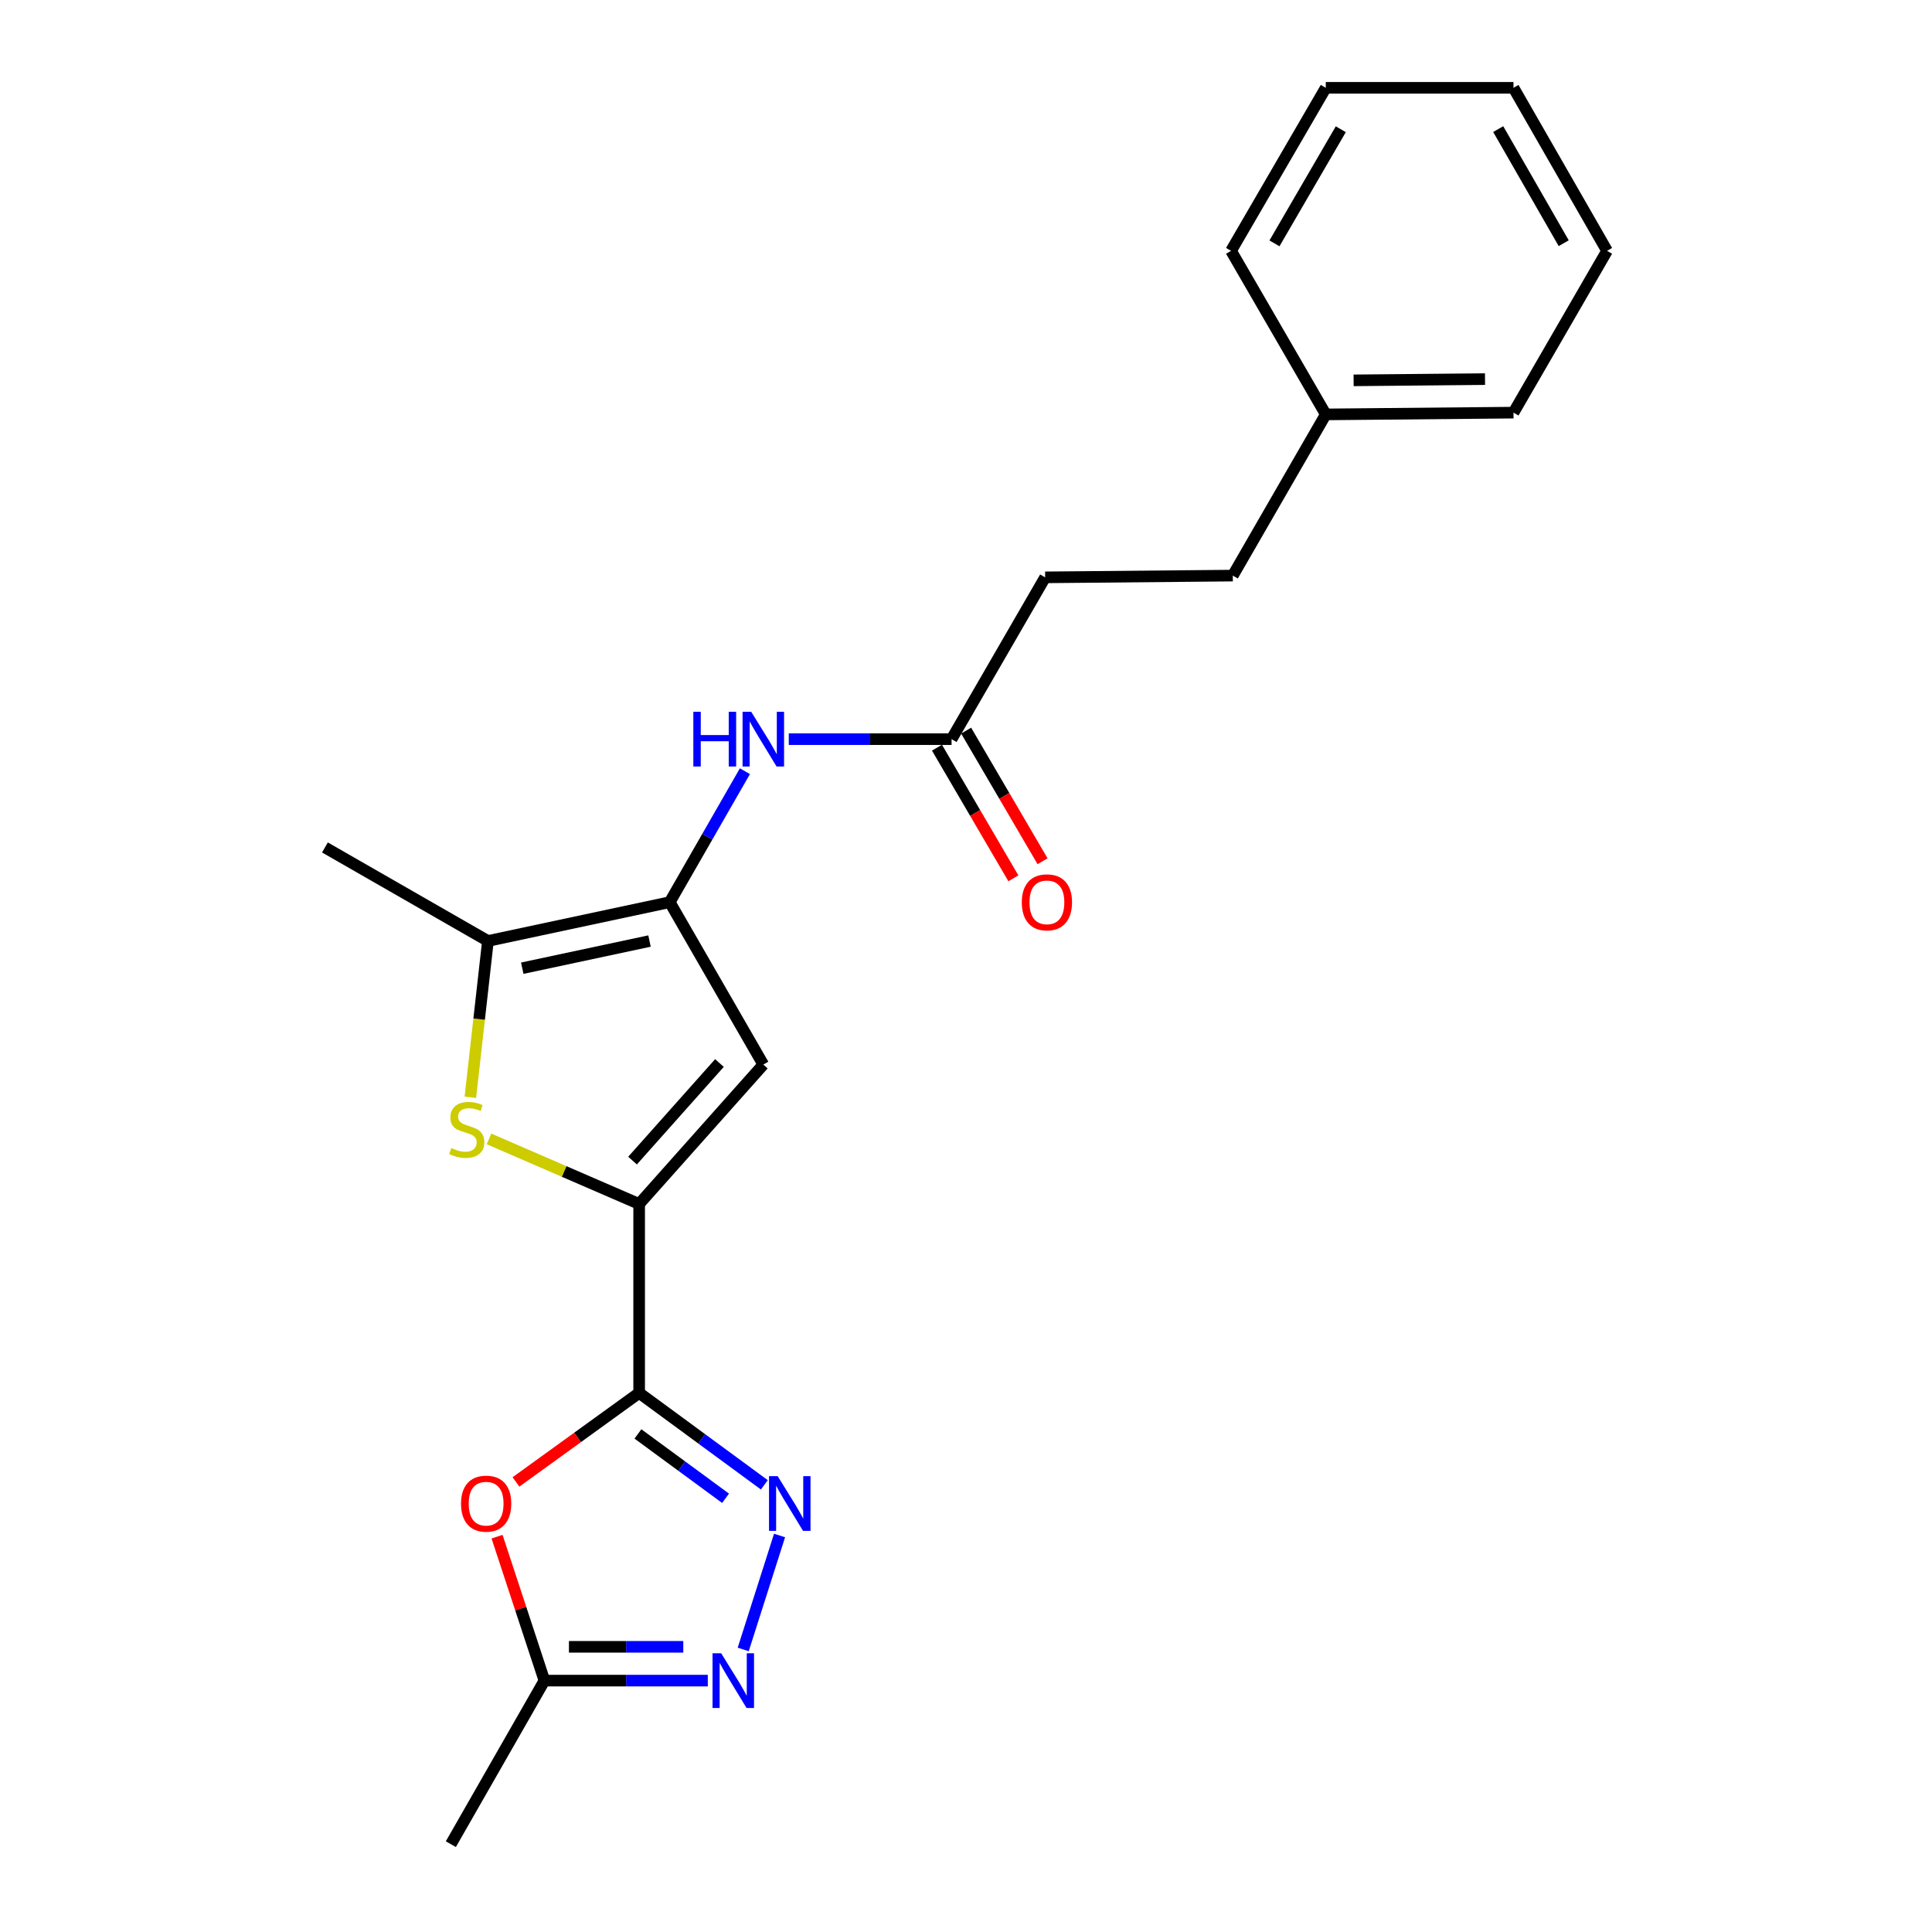 <?xml version='1.0' encoding='iso-8859-1'?>
<svg version='1.1' baseProfile='full'
              xmlns='http://www.w3.org/2000/svg'
                      xmlns:rdkit='http://www.rdkit.org/xml'
                      xmlns:xlink='http://www.w3.org/1999/xlink'
                  xml:space='preserve'
width='1000px' height='1000px' viewBox='0 0 1000 1000'>
<!-- END OF HEADER -->
<rect style='opacity:1.0;fill:#FFFFFF;stroke:none' width='1000' height='1000' x='0' y='0'> </rect>
<path class='bond-0' d='M 330.823,720.967 L 330.823,623.178' style='fill:none;fill-rule:evenodd;stroke:#000000;stroke-width:6px;stroke-linecap:butt;stroke-linejoin:miter;stroke-opacity:1' />
<path class='bond-1' d='M 330.823,720.967 L 363.223,744.756' style='fill:none;fill-rule:evenodd;stroke:#000000;stroke-width:6px;stroke-linecap:butt;stroke-linejoin:miter;stroke-opacity:1' />
<path class='bond-1' d='M 363.223,744.756 L 395.622,768.546' style='fill:none;fill-rule:evenodd;stroke:#0000FF;stroke-width:6px;stroke-linecap:butt;stroke-linejoin:miter;stroke-opacity:1' />
<path class='bond-1' d='M 330.192,742.201 L 352.871,758.854' style='fill:none;fill-rule:evenodd;stroke:#000000;stroke-width:6px;stroke-linecap:butt;stroke-linejoin:miter;stroke-opacity:1' />
<path class='bond-1' d='M 352.871,758.854 L 375.551,775.507' style='fill:none;fill-rule:evenodd;stroke:#0000FF;stroke-width:6px;stroke-linecap:butt;stroke-linejoin:miter;stroke-opacity:1' />
<path class='bond-5' d='M 330.823,720.967 L 298.944,744.006' style='fill:none;fill-rule:evenodd;stroke:#000000;stroke-width:6px;stroke-linecap:butt;stroke-linejoin:miter;stroke-opacity:1' />
<path class='bond-5' d='M 298.944,744.006 L 267.066,767.046' style='fill:none;fill-rule:evenodd;stroke:#FF0000;stroke-width:6px;stroke-linecap:butt;stroke-linejoin:miter;stroke-opacity:1' />
<path class='bond-3' d='M 330.823,623.178 L 291.965,606.341' style='fill:none;fill-rule:evenodd;stroke:#000000;stroke-width:6px;stroke-linecap:butt;stroke-linejoin:miter;stroke-opacity:1' />
<path class='bond-3' d='M 291.965,606.341 L 253.106,589.503' style='fill:none;fill-rule:evenodd;stroke:#CCCC00;stroke-width:6px;stroke-linecap:butt;stroke-linejoin:miter;stroke-opacity:1' />
<path class='bond-4' d='M 330.823,623.178 L 395.089,551.022' style='fill:none;fill-rule:evenodd;stroke:#000000;stroke-width:6px;stroke-linecap:butt;stroke-linejoin:miter;stroke-opacity:1' />
<path class='bond-4' d='M 327.402,600.722 L 372.389,550.213' style='fill:none;fill-rule:evenodd;stroke:#000000;stroke-width:6px;stroke-linecap:butt;stroke-linejoin:miter;stroke-opacity:1' />
<path class='bond-6' d='M 403.497,794.773 L 384.687,853.753' style='fill:none;fill-rule:evenodd;stroke:#0000FF;stroke-width:6px;stroke-linecap:butt;stroke-linejoin:miter;stroke-opacity:1' />
<path class='bond-2' d='M 346.652,466.963 L 395.089,551.022' style='fill:none;fill-rule:evenodd;stroke:#000000;stroke-width:6px;stroke-linecap:butt;stroke-linejoin:miter;stroke-opacity:1' />
<path class='bond-9' d='M 346.652,466.963 L 366.108,433.07' style='fill:none;fill-rule:evenodd;stroke:#000000;stroke-width:6px;stroke-linecap:butt;stroke-linejoin:miter;stroke-opacity:1' />
<path class='bond-9' d='M 366.108,433.07 L 385.564,399.176' style='fill:none;fill-rule:evenodd;stroke:#0000FF;stroke-width:6px;stroke-linecap:butt;stroke-linejoin:miter;stroke-opacity:1' />
<path class='bond-23' d='M 346.652,466.963 L 252.555,487.048' style='fill:none;fill-rule:evenodd;stroke:#000000;stroke-width:6px;stroke-linecap:butt;stroke-linejoin:miter;stroke-opacity:1' />
<path class='bond-23' d='M 336.188,487.081 L 270.321,501.14' style='fill:none;fill-rule:evenodd;stroke:#000000;stroke-width:6px;stroke-linecap:butt;stroke-linejoin:miter;stroke-opacity:1' />
<path class='bond-7' d='M 243.459,567.943 L 248.007,527.496' style='fill:none;fill-rule:evenodd;stroke:#CCCC00;stroke-width:6px;stroke-linecap:butt;stroke-linejoin:miter;stroke-opacity:1' />
<path class='bond-7' d='M 248.007,527.496 L 252.555,487.048' style='fill:none;fill-rule:evenodd;stroke:#000000;stroke-width:6px;stroke-linecap:butt;stroke-linejoin:miter;stroke-opacity:1' />
<path class='bond-8' d='M 257.274,795.38 L 269.534,832.632' style='fill:none;fill-rule:evenodd;stroke:#FF0000;stroke-width:6px;stroke-linecap:butt;stroke-linejoin:miter;stroke-opacity:1' />
<path class='bond-8' d='M 269.534,832.632 L 281.793,869.884' style='fill:none;fill-rule:evenodd;stroke:#000000;stroke-width:6px;stroke-linecap:butt;stroke-linejoin:miter;stroke-opacity:1' />
<path class='bond-22' d='M 366.359,869.884 L 324.076,869.884' style='fill:none;fill-rule:evenodd;stroke:#0000FF;stroke-width:6px;stroke-linecap:butt;stroke-linejoin:miter;stroke-opacity:1' />
<path class='bond-22' d='M 324.076,869.884 L 281.793,869.884' style='fill:none;fill-rule:evenodd;stroke:#000000;stroke-width:6px;stroke-linecap:butt;stroke-linejoin:miter;stroke-opacity:1' />
<path class='bond-22' d='M 353.674,852.394 L 324.076,852.394' style='fill:none;fill-rule:evenodd;stroke:#0000FF;stroke-width:6px;stroke-linecap:butt;stroke-linejoin:miter;stroke-opacity:1' />
<path class='bond-22' d='M 324.076,852.394 L 294.478,852.394' style='fill:none;fill-rule:evenodd;stroke:#000000;stroke-width:6px;stroke-linecap:butt;stroke-linejoin:miter;stroke-opacity:1' />
<path class='bond-14' d='M 252.555,487.048 L 168.186,438.639' style='fill:none;fill-rule:evenodd;stroke:#000000;stroke-width:6px;stroke-linecap:butt;stroke-linejoin:miter;stroke-opacity:1' />
<path class='bond-16' d='M 281.793,869.884 L 233.355,954.545' style='fill:none;fill-rule:evenodd;stroke:#000000;stroke-width:6px;stroke-linecap:butt;stroke-linejoin:miter;stroke-opacity:1' />
<path class='bond-10' d='M 408.265,382.584 L 450.397,382.584' style='fill:none;fill-rule:evenodd;stroke:#0000FF;stroke-width:6px;stroke-linecap:butt;stroke-linejoin:miter;stroke-opacity:1' />
<path class='bond-10' d='M 450.397,382.584 L 492.528,382.584' style='fill:none;fill-rule:evenodd;stroke:#000000;stroke-width:6px;stroke-linecap:butt;stroke-linejoin:miter;stroke-opacity:1' />
<path class='bond-11' d='M 484.979,386.999 L 504.752,420.807' style='fill:none;fill-rule:evenodd;stroke:#000000;stroke-width:6px;stroke-linecap:butt;stroke-linejoin:miter;stroke-opacity:1' />
<path class='bond-11' d='M 504.752,420.807 L 524.526,454.615' style='fill:none;fill-rule:evenodd;stroke:#FF0000;stroke-width:6px;stroke-linecap:butt;stroke-linejoin:miter;stroke-opacity:1' />
<path class='bond-11' d='M 500.077,378.169 L 519.85,411.977' style='fill:none;fill-rule:evenodd;stroke:#000000;stroke-width:6px;stroke-linecap:butt;stroke-linejoin:miter;stroke-opacity:1' />
<path class='bond-11' d='M 519.85,411.977 L 539.623,445.785' style='fill:none;fill-rule:evenodd;stroke:#FF0000;stroke-width:6px;stroke-linecap:butt;stroke-linejoin:miter;stroke-opacity:1' />
<path class='bond-12' d='M 492.528,382.584 L 540.965,298.836' style='fill:none;fill-rule:evenodd;stroke:#000000;stroke-width:6px;stroke-linecap:butt;stroke-linejoin:miter;stroke-opacity:1' />
<path class='bond-13' d='M 540.965,298.836 L 638.093,297.932' style='fill:none;fill-rule:evenodd;stroke:#000000;stroke-width:6px;stroke-linecap:butt;stroke-linejoin:miter;stroke-opacity:1' />
<path class='bond-15' d='M 638.093,297.932 L 686.22,214.495' style='fill:none;fill-rule:evenodd;stroke:#000000;stroke-width:6px;stroke-linecap:butt;stroke-linejoin:miter;stroke-opacity:1' />
<path class='bond-17' d='M 686.22,214.495 L 783.377,213.582' style='fill:none;fill-rule:evenodd;stroke:#000000;stroke-width:6px;stroke-linecap:butt;stroke-linejoin:miter;stroke-opacity:1' />
<path class='bond-17' d='M 700.629,196.869 L 768.639,196.23' style='fill:none;fill-rule:evenodd;stroke:#000000;stroke-width:6px;stroke-linecap:butt;stroke-linejoin:miter;stroke-opacity:1' />
<path class='bond-18' d='M 686.22,214.495 L 637.19,129.834' style='fill:none;fill-rule:evenodd;stroke:#000000;stroke-width:6px;stroke-linecap:butt;stroke-linejoin:miter;stroke-opacity:1' />
<path class='bond-19' d='M 783.377,213.582 L 831.814,129.834' style='fill:none;fill-rule:evenodd;stroke:#000000;stroke-width:6px;stroke-linecap:butt;stroke-linejoin:miter;stroke-opacity:1' />
<path class='bond-20' d='M 637.19,129.834 L 686.22,45.455' style='fill:none;fill-rule:evenodd;stroke:#000000;stroke-width:6px;stroke-linecap:butt;stroke-linejoin:miter;stroke-opacity:1' />
<path class='bond-20' d='M 659.666,125.964 L 693.988,66.899' style='fill:none;fill-rule:evenodd;stroke:#000000;stroke-width:6px;stroke-linecap:butt;stroke-linejoin:miter;stroke-opacity:1' />
<path class='bond-24' d='M 831.814,129.834 L 783.377,45.455' style='fill:none;fill-rule:evenodd;stroke:#000000;stroke-width:6px;stroke-linecap:butt;stroke-linejoin:miter;stroke-opacity:1' />
<path class='bond-24' d='M 809.38,125.884 L 775.474,66.819' style='fill:none;fill-rule:evenodd;stroke:#000000;stroke-width:6px;stroke-linecap:butt;stroke-linejoin:miter;stroke-opacity:1' />
<path class='bond-21' d='M 686.22,45.455 L 783.377,45.455' style='fill:none;fill-rule:evenodd;stroke:#000000;stroke-width:6px;stroke-linecap:butt;stroke-linejoin:miter;stroke-opacity:1' />
<path  class='atom-2' d='M 402.52 764.047
L 411.8 779.047
Q 412.72 780.527, 414.2 783.207
Q 415.68 785.887, 415.76 786.047
L 415.76 764.047
L 419.52 764.047
L 419.52 792.367
L 415.64 792.367
L 405.68 775.967
Q 404.52 774.047, 403.28 771.847
Q 402.08 769.647, 401.72 768.967
L 401.72 792.367
L 398.04 792.367
L 398.04 764.047
L 402.52 764.047
' fill='#0000FF'/>
<path  class='atom-4' d='M 233.595 594.236
Q 233.915 594.356, 235.235 594.916
Q 236.555 595.476, 237.995 595.836
Q 239.475 596.156, 240.915 596.156
Q 243.595 596.156, 245.155 594.876
Q 246.715 593.556, 246.715 591.276
Q 246.715 589.716, 245.915 588.756
Q 245.155 587.796, 243.955 587.276
Q 242.755 586.756, 240.755 586.156
Q 238.235 585.396, 236.715 584.676
Q 235.235 583.956, 234.155 582.436
Q 233.115 580.916, 233.115 578.356
Q 233.115 574.796, 235.515 572.596
Q 237.955 570.396, 242.755 570.396
Q 246.035 570.396, 249.755 571.956
L 248.835 575.036
Q 245.435 573.636, 242.875 573.636
Q 240.115 573.636, 238.595 574.796
Q 237.075 575.916, 237.115 577.876
Q 237.115 579.396, 237.875 580.316
Q 238.675 581.236, 239.795 581.756
Q 240.955 582.276, 242.875 582.876
Q 245.435 583.676, 246.955 584.476
Q 248.475 585.276, 249.555 586.916
Q 250.675 588.516, 250.675 591.276
Q 250.675 595.196, 248.035 597.316
Q 245.435 599.396, 241.075 599.396
Q 238.555 599.396, 236.635 598.836
Q 234.755 598.316, 232.515 597.396
L 233.595 594.236
' fill='#CCCC00'/>
<path  class='atom-6' d='M 238.623 778.287
Q 238.623 771.487, 241.983 767.687
Q 245.343 763.887, 251.623 763.887
Q 257.903 763.887, 261.263 767.687
Q 264.623 771.487, 264.623 778.287
Q 264.623 785.167, 261.223 789.087
Q 257.823 792.967, 251.623 792.967
Q 245.383 792.967, 241.983 789.087
Q 238.623 785.207, 238.623 778.287
M 251.623 789.767
Q 255.943 789.767, 258.263 786.887
Q 260.623 783.967, 260.623 778.287
Q 260.623 772.727, 258.263 769.927
Q 255.943 767.087, 251.623 767.087
Q 247.303 767.087, 244.943 769.887
Q 242.623 772.687, 242.623 778.287
Q 242.623 784.007, 244.943 786.887
Q 247.303 789.767, 251.623 789.767
' fill='#FF0000'/>
<path  class='atom-7' d='M 373.283 855.724
L 382.563 870.724
Q 383.483 872.204, 384.963 874.884
Q 386.443 877.564, 386.523 877.724
L 386.523 855.724
L 390.283 855.724
L 390.283 884.044
L 386.403 884.044
L 376.443 867.644
Q 375.283 865.724, 374.043 863.524
Q 372.843 861.324, 372.483 860.644
L 372.483 884.044
L 368.803 884.044
L 368.803 855.724
L 373.283 855.724
' fill='#0000FF'/>
<path  class='atom-10' d='M 358.869 368.424
L 362.709 368.424
L 362.709 380.464
L 377.189 380.464
L 377.189 368.424
L 381.029 368.424
L 381.029 396.744
L 377.189 396.744
L 377.189 383.664
L 362.709 383.664
L 362.709 396.744
L 358.869 396.744
L 358.869 368.424
' fill='#0000FF'/>
<path  class='atom-10' d='M 388.829 368.424
L 398.109 383.424
Q 399.029 384.904, 400.509 387.584
Q 401.989 390.264, 402.069 390.424
L 402.069 368.424
L 405.829 368.424
L 405.829 396.744
L 401.949 396.744
L 391.989 380.344
Q 390.829 378.424, 389.589 376.224
Q 388.389 374.024, 388.029 373.344
L 388.029 396.744
L 384.349 396.744
L 384.349 368.424
L 388.829 368.424
' fill='#0000FF'/>
<path  class='atom-12' d='M 528.879 467.043
Q 528.879 460.243, 532.239 456.443
Q 535.599 452.643, 541.879 452.643
Q 548.159 452.643, 551.519 456.443
Q 554.879 460.243, 554.879 467.043
Q 554.879 473.923, 551.479 477.843
Q 548.079 481.723, 541.879 481.723
Q 535.639 481.723, 532.239 477.843
Q 528.879 473.963, 528.879 467.043
M 541.879 478.523
Q 546.199 478.523, 548.519 475.643
Q 550.879 472.723, 550.879 467.043
Q 550.879 461.483, 548.519 458.683
Q 546.199 455.843, 541.879 455.843
Q 537.559 455.843, 535.199 458.643
Q 532.879 461.443, 532.879 467.043
Q 532.879 472.763, 535.199 475.643
Q 537.559 478.523, 541.879 478.523
' fill='#FF0000'/>
</svg>
